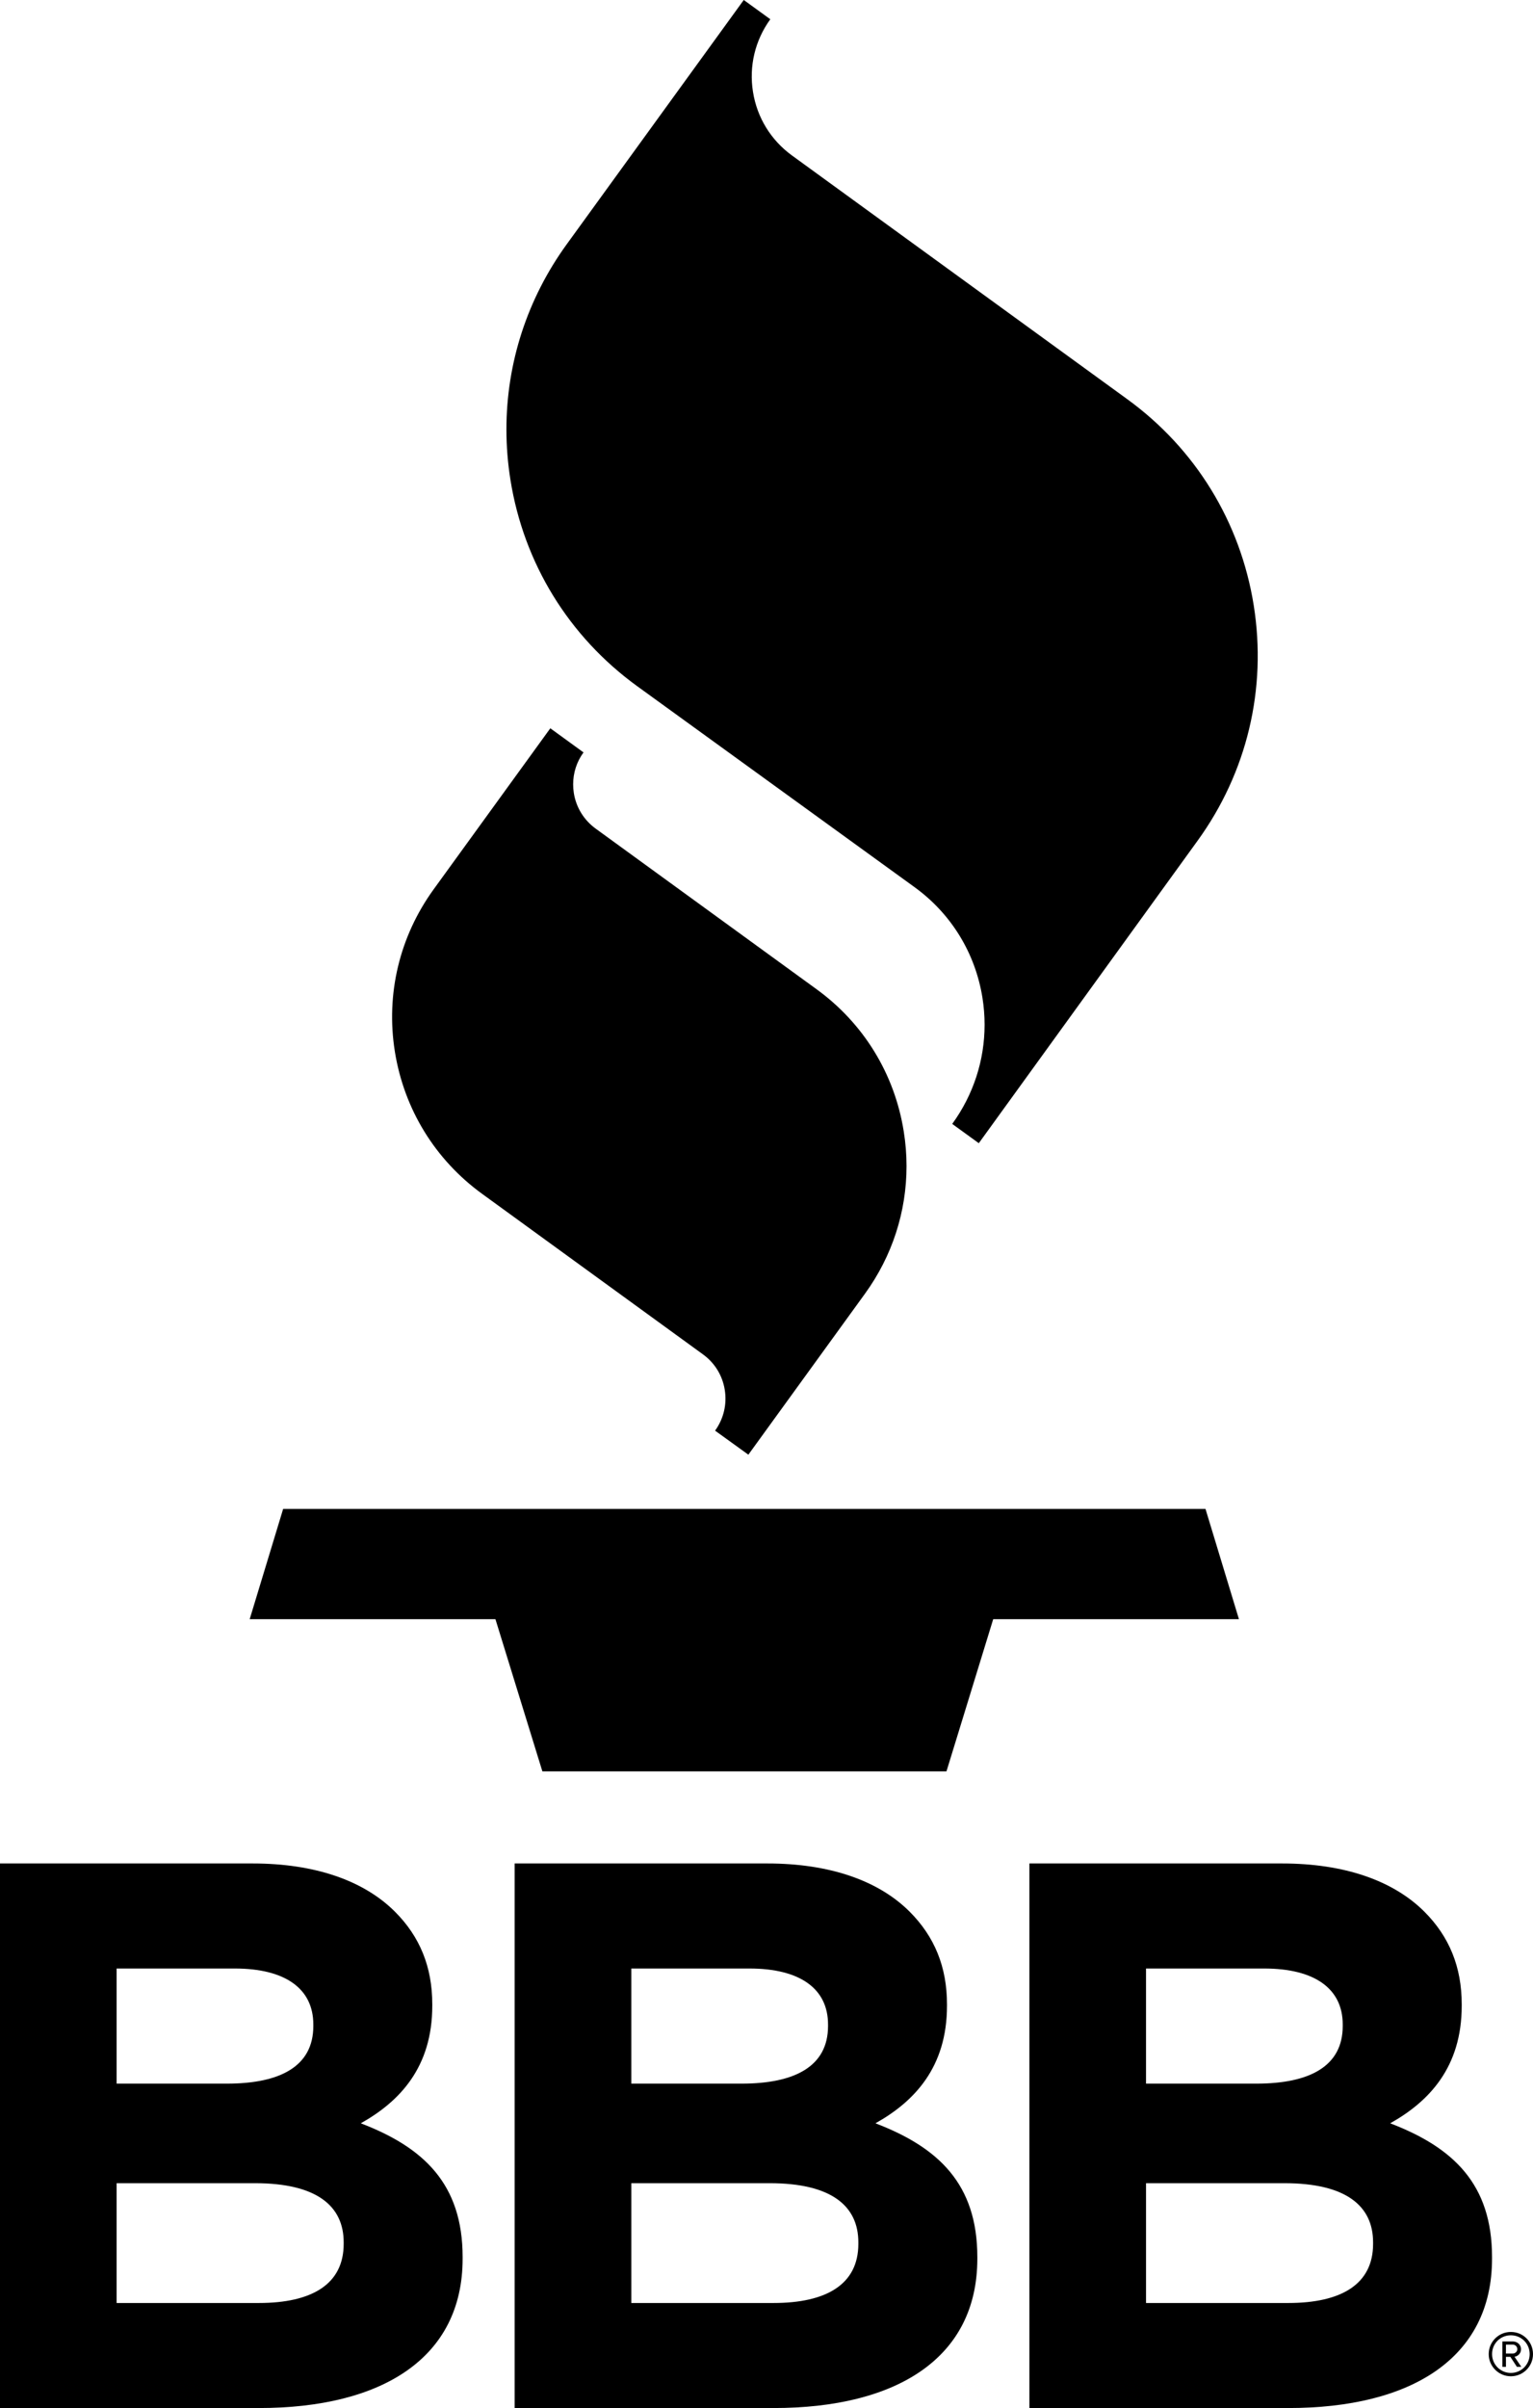 <svg xmlns:dc="http://purl.org/dc/elements/1.1/" xmlns:cc="http://creativecommons.org/ns#" xmlns:rdf="http://www.w3.org/1999/02/22-rdf-syntax-ns#" xmlns:svg="http://www.w3.org/2000/svg" xmlns="http://www.w3.org/2000/svg" xmlns:xlink="http://www.w3.org/1999/xlink" xmlns:sodipodi="http://sodipodi.sourceforge.net/DTD/sodipodi-0.dtd" xmlns:inkscape="http://www.inkscape.org/namespaces/inkscape" id="svg2985" inkscape:version="0.92.2 (5c3e80d, 2017-08-06)" width="400" height="628.008" xml:space="preserve" sodipodi:docname="BBB Logo 2007 Print.svg"><defs id="defs2989"><clipPath clipPathUnits="userSpaceOnUse" id="clipPath3001"><path d="M 0,0 576,0 576,756 0,756 0,0 z" id="path3003" inkscape:connector-curvature="0"></path></clipPath><clipPath clipPathUnits="userSpaceOnUse" id="clipPath3009"><path d="m -10,766 596,0 0,-776 -596,0 0,776 z" id="path3011" inkscape:connector-curvature="0"></path></clipPath><clipPath clipPathUnits="userSpaceOnUse" id="clipPath3013"><path d="m -9,-9 594,0 0,774 -594,0 0,-774 z" id="path3015" inkscape:connector-curvature="0"></path></clipPath><clipPath clipPathUnits="userSpaceOnUse" id="clipPath3017"><path d="m -9,-9 594,0 0,774 -594,0 0,-774 z" id="path3019" inkscape:connector-curvature="0"></path></clipPath><clipPath clipPathUnits="userSpaceOnUse" id="clipPath3021"><path d="m -6.994,534.712 226.282,0 0,-224.921 -226.282,0 0,224.921 z" id="path3023" inkscape:connector-curvature="0"></path></clipPath><clipPath clipPathUnits="userSpaceOnUse" id="clipPath3025"><path d="m 49.411,485.666 226.518,0 0,-224.922 -226.518,0 0,224.922 z" id="path3027" inkscape:connector-curvature="0"></path></clipPath><clipPath clipPathUnits="userSpaceOnUse" id="clipPath3029"><path d="m 71.311,551.331 226.282,0 0,-224.922 -226.282,0 0,224.922 z" id="path3031" inkscape:connector-curvature="0"></path></clipPath><clipPath clipPathUnits="userSpaceOnUse" id="clipPath3033"><path d="m 50.017,451.362 226.518,0 0,-224.922 -226.518,0 0,224.922 z" id="path3035" inkscape:connector-curvature="0"></path></clipPath><clipPath clipPathUnits="userSpaceOnUse" id="clipPath3037"><path d="m 37.121,547.262 226.173,0 0,-224.922 -226.173,0 0,224.922 z" id="path3039" inkscape:connector-curvature="0"></path></clipPath><clipPath clipPathUnits="userSpaceOnUse" id="clipPath3041"><path d="m -9,-9 594,0 0,774 -594,0 0,-774 z" id="path3043" inkscape:connector-curvature="0"></path></clipPath><clipPath clipPathUnits="userSpaceOnUse" id="clipPath3045"><path d="m 138.011,450.985 392.881,0 0,-393.841 -392.881,0 0,393.841 z" id="path3047" inkscape:connector-curvature="0"></path></clipPath><clipPath clipPathUnits="userSpaceOnUse" id="clipPath3049"><path d="m 138.011,450.985 392.88,0 0,-393.84 -392.88,0 0,393.84 z" id="path3051" inkscape:connector-curvature="0"></path></clipPath><mask maskUnits="userSpaceOnUse" x="0" y="0" width="1" height="1" id="mask3053"><g id="g3055"><g clip-path="url(#clipPath3049)" id="g3057"><g id="g3059"><g transform="matrix(392.88,0,0,393.84,138.011,57.145)" id="g3061"><image width="1" height="1" transform="matrix(1,0,0,-1,0,1)" id="image3063"></image></g></g></g></g></mask><mask maskUnits="userSpaceOnUse" x="0" y="0" width="1" height="1" id="mask3065"><image width="1" height="1" id="image3067"></image></mask><clipPath clipPathUnits="userSpaceOnUse" id="clipPath3069"><path d="m -9,-9 594,0 0,774 -594,0 0,-774 z" id="path3071" inkscape:connector-curvature="0"></path></clipPath><clipPath clipPathUnits="userSpaceOnUse" id="clipPath3293"><path d="M 0,0 576,0 576,756 0,756 0,0 z" id="path3295" inkscape:connector-curvature="0"></path></clipPath><clipPath clipPathUnits="userSpaceOnUse" id="clipPath3345"><path d="m 43.604,612 52.553,0 0,78.828 -52.553,0 0,-78.828 z" id="path3347" inkscape:connector-curvature="0"></path></clipPath><clipPath clipPathUnits="userSpaceOnUse" id="clipPath3377"><path d="m 466.333,12 73.96,0 0,45.6 -73.96,0 0,-45.6 z" id="path3379" inkscape:connector-curvature="0"></path></clipPath><clipPath clipPathUnits="userSpaceOnUse" id="clipPath3437"><path d="m 247,14 86.625,0 0,42.719 -86.625,0 L 247,14 z" id="path3439" inkscape:connector-curvature="0"></path></clipPath><clipPath clipPathUnits="userSpaceOnUse" id="clipPath3561"><path d="m 134.4,10.88 77.204,0 0,45.12 -77.204,0 0,-45.12 z" id="path3563" inkscape:connector-curvature="0"></path></clipPath><clipPath clipPathUnits="userSpaceOnUse" id="clipPath3793"><path d="M 0,0 576,0 576,756 0,756 0,0 z" id="path3795" inkscape:connector-curvature="0"></path></clipPath><clipPath clipPathUnits="userSpaceOnUse" id="clipPath3817"><path d="m 373.2,5.875 56.639,0 0,56.025 -56.639,0 0,-56.025 z" id="path3819" inkscape:connector-curvature="0"></path></clipPath><mask maskUnits="userSpaceOnUse" x="0" y="0" width="1" height="1" id="mask3825"><image width="1" height="1" id="image3827"></image></mask><clipPath clipPathUnits="userSpaceOnUse" id="clipPath3841"><path d="m 19.895,699.277 113.102,0 0,34.545 -113.102,0 0,-34.545 z" id="path3843" inkscape:connector-curvature="0"></path></clipPath></defs><g id="g2993" inkscape:groupmode="layer" inkscape:label="Military_Families_Final" transform="matrix(1.25,0,0,-1.25,-60.466,1404.196)"><path inkscape:connector-curvature="0" id="path3339" style="fill:#000000;fill-opacity:1;fill-rule:nonzero;stroke:none" d="m 300.01,808.534 -192.535,0 -6.984,-23.006 51.301,0 9.8,-31.753 84.346,0 9.755,31.753 51.301,0 -6.984,23.006 z"></path><g id="g3349" transform="matrix(7.47,0,0,7.47,138.902,937.822)" style="fill:#000000"><path d="m 0,0 c -0.956,-1.319 -1.341,-2.929 -1.085,-4.534 0.258,-1.609 1.125,-3.02 2.441,-3.975 l 6.168,-4.481 c 0.33,-0.239 0.547,-0.592 0.61,-0.994 0.064,-0.402 -0.032,-0.806 -0.271,-1.137 l 0.93,-0.671 3.258,4.495 c 0.763,1.052 1.162,2.291 1.162,3.565 0,0.322 -0.026,0.646 -0.078,0.97 -0.256,1.607 -1.123,3.018 -2.44,3.973 L 4.527,1.693 C 4.197,1.933 3.98,2.286 3.916,2.687 3.903,2.769 3.897,2.851 3.897,2.932 c 0,0.319 0.099,0.629 0.289,0.89 l 0.001,0 -0.928,0.674 C 3.259,4.495 0,0 0,0" style="fill:#000000;fill-opacity:1;fill-rule:nonzero;stroke:none" id="path3351" inkscape:connector-curvature="0"></path></g><g id="g3353" transform="matrix(7.47,0,0,7.47,166.671,1072.392)" style="fill:#000000"><path d="m 0,0 c -1.106,-1.525 -1.685,-3.321 -1.685,-5.17 0,-0.468 0.037,-0.938 0.112,-1.408 0.372,-2.331 1.63,-4.377 3.54,-5.763 10e-4,0 7.753,-5.615 7.753,-5.615 1.023,-0.742 1.697,-1.839 1.897,-3.089 0.04,-0.251 0.06,-0.503 0.06,-0.752 0,-0.991 -0.311,-1.954 -0.904,-2.771 l 0,-10e-4 0.742,-0.538 6.11,8.443 c 1.385,1.909 1.944,4.245 1.573,6.577 -0.371,2.331 -1.628,4.378 -3.539,5.764 L 6.296,2.479 C 5.707,2.906 5.319,3.538 5.205,4.256 5.09,4.974 5.262,5.695 5.689,6.285 L 4.947,6.823 0,0 z" style="fill:#000000;fill-opacity:1;fill-rule:nonzero;stroke:none" id="path3355" inkscape:connector-curvature="0"></path></g><g id="g3357" transform="matrix(7.47,0,0,7.47,102.415,642.865)" style="fill:#000000"><path d="m 0,0 c 1.477,0 2.369,0.521 2.369,1.651 l 0,0.044 c 0,1.021 -0.761,1.651 -2.478,1.651 l -3.867,0 L -3.976,0 0,0 z m -0.891,6.127 c 1.478,0 2.412,0.478 2.412,1.608 l 0,0.044 c 0,0.999 -0.782,1.563 -2.195,1.563 l -3.302,0 0,-3.215 3.085,0 z m -6.344,6.149 7.061,0 c 1.738,0 3.107,-0.478 3.976,-1.347 0.696,-0.695 1.043,-1.543 1.043,-2.586 l 0,-0.043 C 4.845,6.583 3.933,5.627 2.847,5.019 4.606,4.345 5.693,3.324 5.693,1.281 l 0,-0.043 C 5.693,-1.543 3.433,-2.934 0,-2.934 l -7.235,0 0,15.21 z" style="fill:#000000;fill-opacity:1;fill-rule:nonzero;stroke:none" id="path3359" inkscape:connector-curvature="0"></path></g><g id="g3361" transform="matrix(7.47,0,0,7.47,209.856,642.865)" style="fill:#000000"><path d="m 0,0 c 1.477,0 2.368,0.521 2.368,1.651 l 0,0.044 c 0,1.021 -0.76,1.651 -2.477,1.651 l -3.867,0 L -3.976,0 0,0 z m -0.891,6.127 c 1.477,0 2.412,0.478 2.412,1.608 l 0,0.044 c 0,0.999 -0.782,1.563 -2.195,1.563 l -3.302,0 0,-3.215 3.085,0 z m -6.345,6.149 7.062,0 c 1.739,0 3.107,-0.478 3.976,-1.347 0.695,-0.695 1.043,-1.543 1.043,-2.586 l 0,-0.043 C 4.845,6.583 3.933,5.627 2.846,5.019 4.606,4.345 5.693,3.324 5.693,1.281 l 0,-0.043 C 5.693,-1.543 3.433,-2.934 0,-2.934 l -7.236,0 0,15.21 z" style="fill:#000000;fill-opacity:1;fill-rule:nonzero;stroke:none" id="path3363" inkscape:connector-curvature="0"></path></g><g id="g3365" transform="matrix(7.47,0,0,7.47,317.294,642.865)" style="fill:#000000"><path d="m 0,0 c 1.478,0 2.369,0.521 2.369,1.651 l 0,0.044 c 0,1.021 -0.761,1.651 -2.478,1.651 l -3.867,0 L -3.976,0 0,0 z m -0.891,6.127 c 1.477,0 2.412,0.478 2.412,1.608 l 0,0.044 c 0,0.999 -0.782,1.563 -2.194,1.563 l -3.303,0 0,-3.215 3.085,0 z m -6.344,6.149 7.061,0 c 1.739,0 3.107,-0.478 3.977,-1.347 0.695,-0.695 1.043,-1.543 1.043,-2.586 l 0,-0.043 C 4.846,6.583 3.933,5.627 2.847,5.019 4.607,4.345 5.693,3.324 5.693,1.281 l 0,-0.043 C 5.693,-1.543 3.433,-2.934 0,-2.934 l -7.235,0 0,15.21 z" style="fill:#000000;fill-opacity:1;fill-rule:nonzero;stroke:none" id="path3367" inkscape:connector-curvature="0"></path></g><g id="g3369" transform="matrix(7.47,0,0,7.47,364.145,634.187)" style="fill:#000000"><path d="m 0,0 -0.19,0 0,-0.251 0.19,0 c 0.061,0 0.128,0.05 0.128,0.123 C 0.128,-0.049 0.061,0 0,0 m 0.117,-0.622 -0.184,0.28 -0.123,0 0,-0.28 -0.099,0 0,0.71 0.289,0 c 0.12,0 0.231,-0.085 0.231,-0.216 0,-0.158 -0.141,-0.211 -0.182,-0.211 l 0.191,-0.283 -0.123,0 z m -0.17,0.882 c -0.292,0 -0.525,-0.231 -0.525,-0.526 0,-0.289 0.233,-0.526 0.525,-0.526 0.293,0 0.526,0.237 0.526,0.526 0,0.295 -0.233,0.526 -0.526,0.526 m 0,-1.145 c -0.341,0 -0.619,0.278 -0.619,0.619 0,0.345 0.278,0.619 0.619,0.619 0.345,0 0.619,-0.274 0.619,-0.619 0,-0.341 -0.274,-0.619 -0.619,-0.619" style="fill:#000000;fill-opacity:1;fill-rule:nonzero;stroke:none" id="path3371" inkscape:connector-curvature="0"></path></g></g></svg>